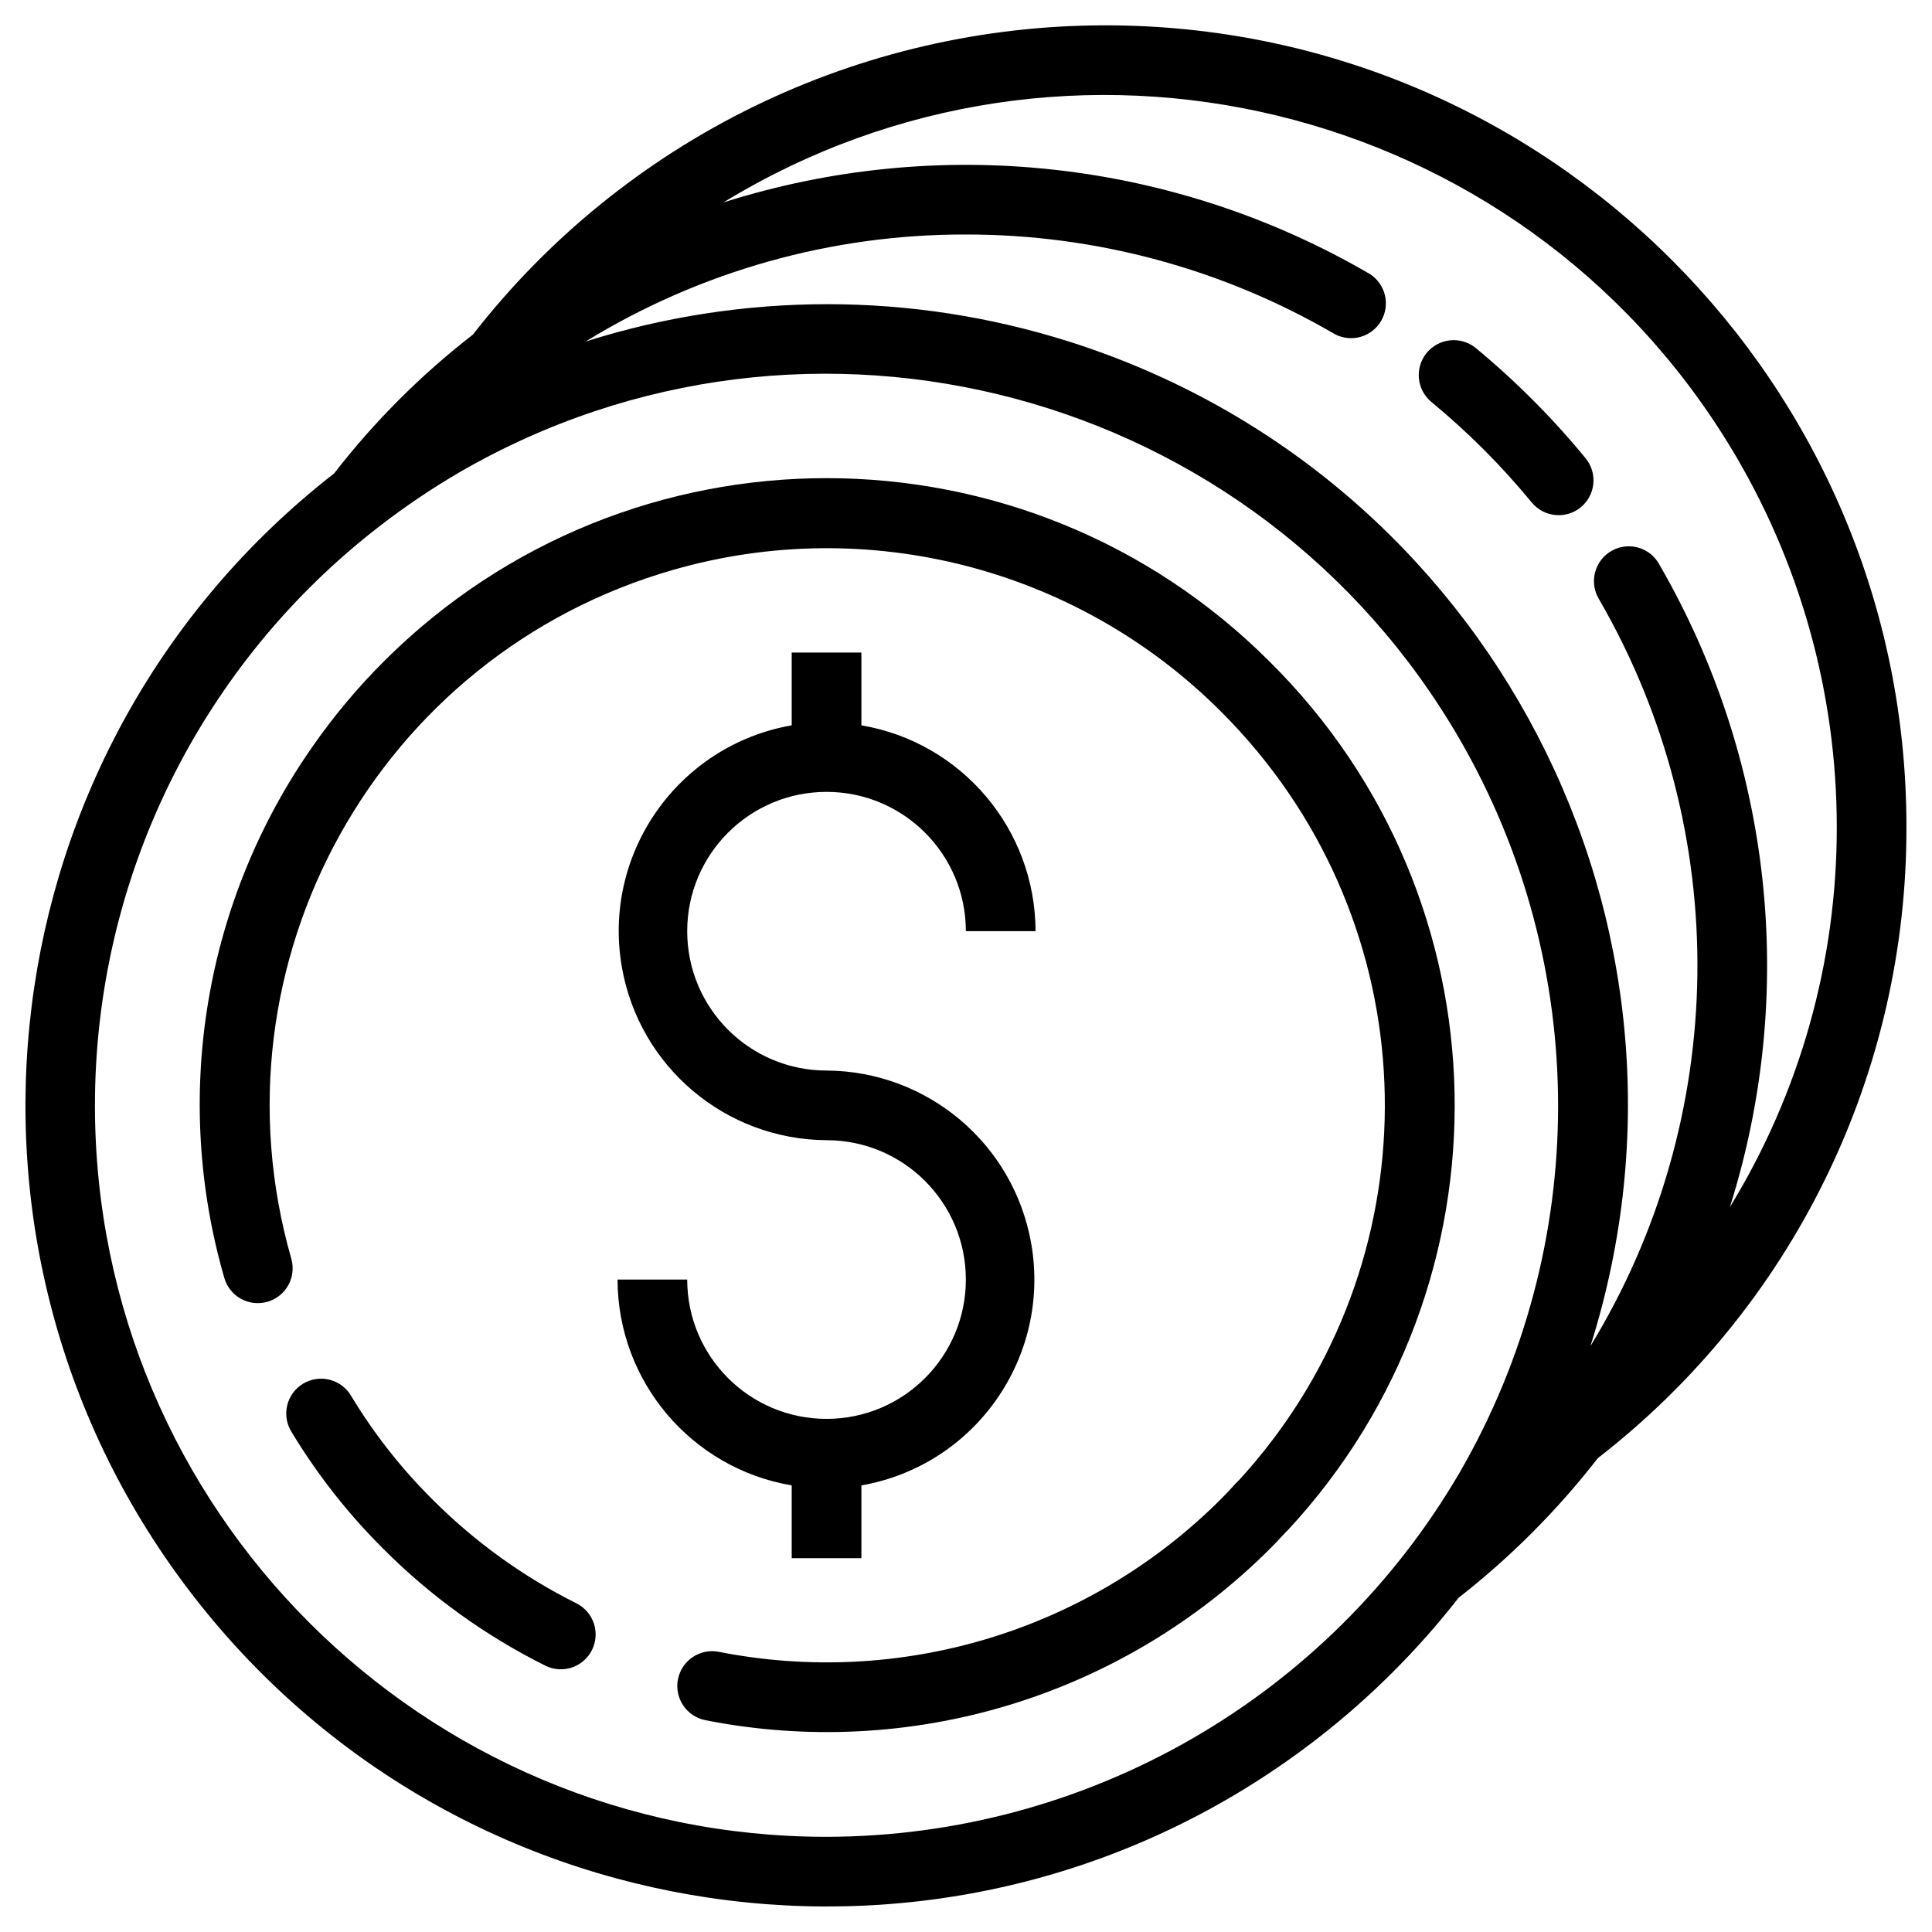 <svg xmlns="http://www.w3.org/2000/svg" width="56" height="56" viewBox="0 0 56 56" fill="none"><g id="Frame" clip-path="url(#clip0_7677_6684)"><g id="Group 1000004671"><path id="Vector" d="M16.718 46.478C15.169 45.707 13.757 44.688 12.536 43.463C11.631 42.564 10.84 41.557 10.18 40.465C10.113 40.349 10.024 40.248 9.917 40.167C9.81 40.086 9.688 40.027 9.559 39.994C9.429 39.96 9.294 39.953 9.161 39.972C9.029 39.991 8.901 40.037 8.786 40.106C8.672 40.175 8.572 40.266 8.492 40.374C8.413 40.482 8.356 40.605 8.325 40.735C8.294 40.865 8.288 41.001 8.31 41.133C8.331 41.265 8.379 41.392 8.45 41.505C9.194 42.738 10.086 43.875 11.107 44.891C12.483 46.272 14.075 47.419 15.82 48.287C16.059 48.401 16.334 48.417 16.585 48.33C16.835 48.243 17.042 48.062 17.16 47.824C17.277 47.587 17.297 47.312 17.215 47.06C17.132 46.809 16.953 46.599 16.718 46.478ZM23.958 41.127C21.727 41.127 19.919 39.318 19.919 37.088H17.9C17.905 40.041 20.037 42.56 22.948 43.055V45.165H24.968V43.055C28.263 42.478 30.467 39.339 29.89 36.043C29.385 33.158 26.887 31.047 23.958 31.03C21.727 31.03 19.919 29.222 19.919 26.991C19.919 24.761 21.727 22.953 23.958 22.953C26.188 22.953 27.996 24.761 27.996 26.991H30.016C30.01 24.039 27.878 21.519 24.968 21.024V18.914H22.948V21.024C19.653 21.602 17.449 24.741 18.026 28.036C18.531 30.922 21.029 33.032 23.958 33.049C26.188 33.049 27.996 34.858 27.996 37.088C27.996 39.318 26.188 41.127 23.958 41.127ZM42.769 10.082C42.561 9.915 42.296 9.837 42.031 9.865C41.766 9.892 41.523 10.023 41.354 10.228C41.185 10.434 41.103 10.698 41.127 10.963C41.151 11.228 41.279 11.473 41.482 11.645C42.546 12.522 43.522 13.499 44.398 14.564C44.568 14.771 44.813 14.902 45.08 14.928C45.346 14.955 45.612 14.874 45.819 14.705C46.026 14.535 46.157 14.29 46.184 14.023C46.21 13.757 46.13 13.491 45.96 13.284C45.002 12.116 43.933 11.044 42.769 10.082Z" fill="black"></path><path id="Vector_2" d="M11.128 19.169C10.371 19.925 9.681 20.747 9.069 21.625C7.516 23.839 6.479 26.373 6.035 29.041C5.591 31.708 5.75 34.441 6.501 37.039C6.575 37.297 6.747 37.515 6.981 37.645C7.215 37.775 7.492 37.807 7.749 37.734C8.007 37.66 8.225 37.488 8.355 37.254C8.485 37.02 8.517 36.744 8.444 36.486C5.988 27.912 10.947 18.971 19.521 16.515C25.16 14.899 31.233 16.47 35.382 20.616C35.762 20.995 36.123 21.391 36.464 21.805C41.564 27.986 41.334 36.979 35.924 42.891C35.908 42.905 35.894 42.922 35.878 42.937L35.86 42.955C35.848 42.967 35.835 42.978 35.824 42.99C35.681 43.152 35.534 43.308 35.381 43.46C33.505 45.334 31.196 46.718 28.658 47.488C26.12 48.259 23.432 48.392 20.83 47.878C20.568 47.828 20.298 47.884 20.077 48.033C19.856 48.182 19.703 48.412 19.651 48.673C19.599 48.935 19.653 49.206 19.8 49.428C19.947 49.65 20.177 49.805 20.438 49.859C23.365 50.439 26.391 50.289 29.247 49.422C32.103 48.555 34.701 46.999 36.813 44.889C36.971 44.732 37.116 44.574 37.263 44.416C37.289 44.393 37.314 44.368 37.337 44.343C43.973 37.188 43.74 26.059 36.811 19.188C29.724 12.091 18.225 12.082 11.128 19.169Z" fill="black"></path><path id="Vector_3" d="M32.042 0.734C28.505 0.734 25.015 1.541 21.837 3.094C18.66 4.648 15.879 6.906 13.708 9.698C12.203 10.865 10.851 12.217 9.684 13.723C-0.431 21.607 -2.238 36.199 5.646 46.314C13.531 56.429 28.123 58.237 38.238 50.352C39.745 49.177 41.102 47.82 42.277 46.313C43.785 45.135 45.142 43.775 46.315 42.264C49.107 40.101 51.366 37.326 52.916 34.153C54.467 30.98 55.268 27.493 55.259 23.961C55.262 11.136 44.867 0.737 32.042 0.734ZM42.312 42.676C38.505 49.207 31.519 53.228 23.96 53.241C12.25 53.244 2.755 43.754 2.752 32.044C2.751 28.797 3.496 25.592 4.93 22.678C6.363 19.765 8.447 17.219 11.02 15.238C11.753 14.673 12.521 14.155 13.32 13.688C23.463 7.82 36.443 11.286 42.311 21.43C46.112 28.002 46.113 36.104 42.312 42.676ZM48.105 16.377C47.981 16.14 47.768 15.961 47.513 15.881C47.257 15.801 46.98 15.826 46.743 15.95C46.619 16.015 46.51 16.105 46.423 16.214C46.335 16.323 46.272 16.449 46.235 16.584C46.199 16.719 46.192 16.86 46.213 16.998C46.234 17.136 46.284 17.269 46.359 17.387C50.239 24.101 50.14 32.398 46.1 39.017C49.965 26.8 43.195 13.763 30.978 9.898C26.421 8.456 21.53 8.457 16.973 9.9C20.289 7.862 24.106 6.788 27.998 6.797C31.757 6.794 35.449 7.792 38.694 9.688C38.925 9.808 39.192 9.835 39.441 9.763C39.691 9.691 39.903 9.525 40.033 9.301C40.164 9.077 40.203 8.811 40.143 8.559C40.083 8.306 39.928 8.087 39.71 7.945C36.905 6.308 33.788 5.277 30.559 4.92C27.331 4.562 24.064 4.885 20.968 5.868C30.965 -0.241 44.02 2.911 50.128 12.908C52.162 16.236 53.238 20.061 53.24 23.961C53.247 27.853 52.174 31.67 50.141 34.989C51.112 31.915 51.433 28.673 51.083 25.468C50.732 22.264 49.718 19.168 48.105 16.377Z" fill="black"></path></g></g><defs><clipPath id="clip0_7677_6684"><rect width="56" height="56" fill="white"></rect></clipPath></defs></svg>